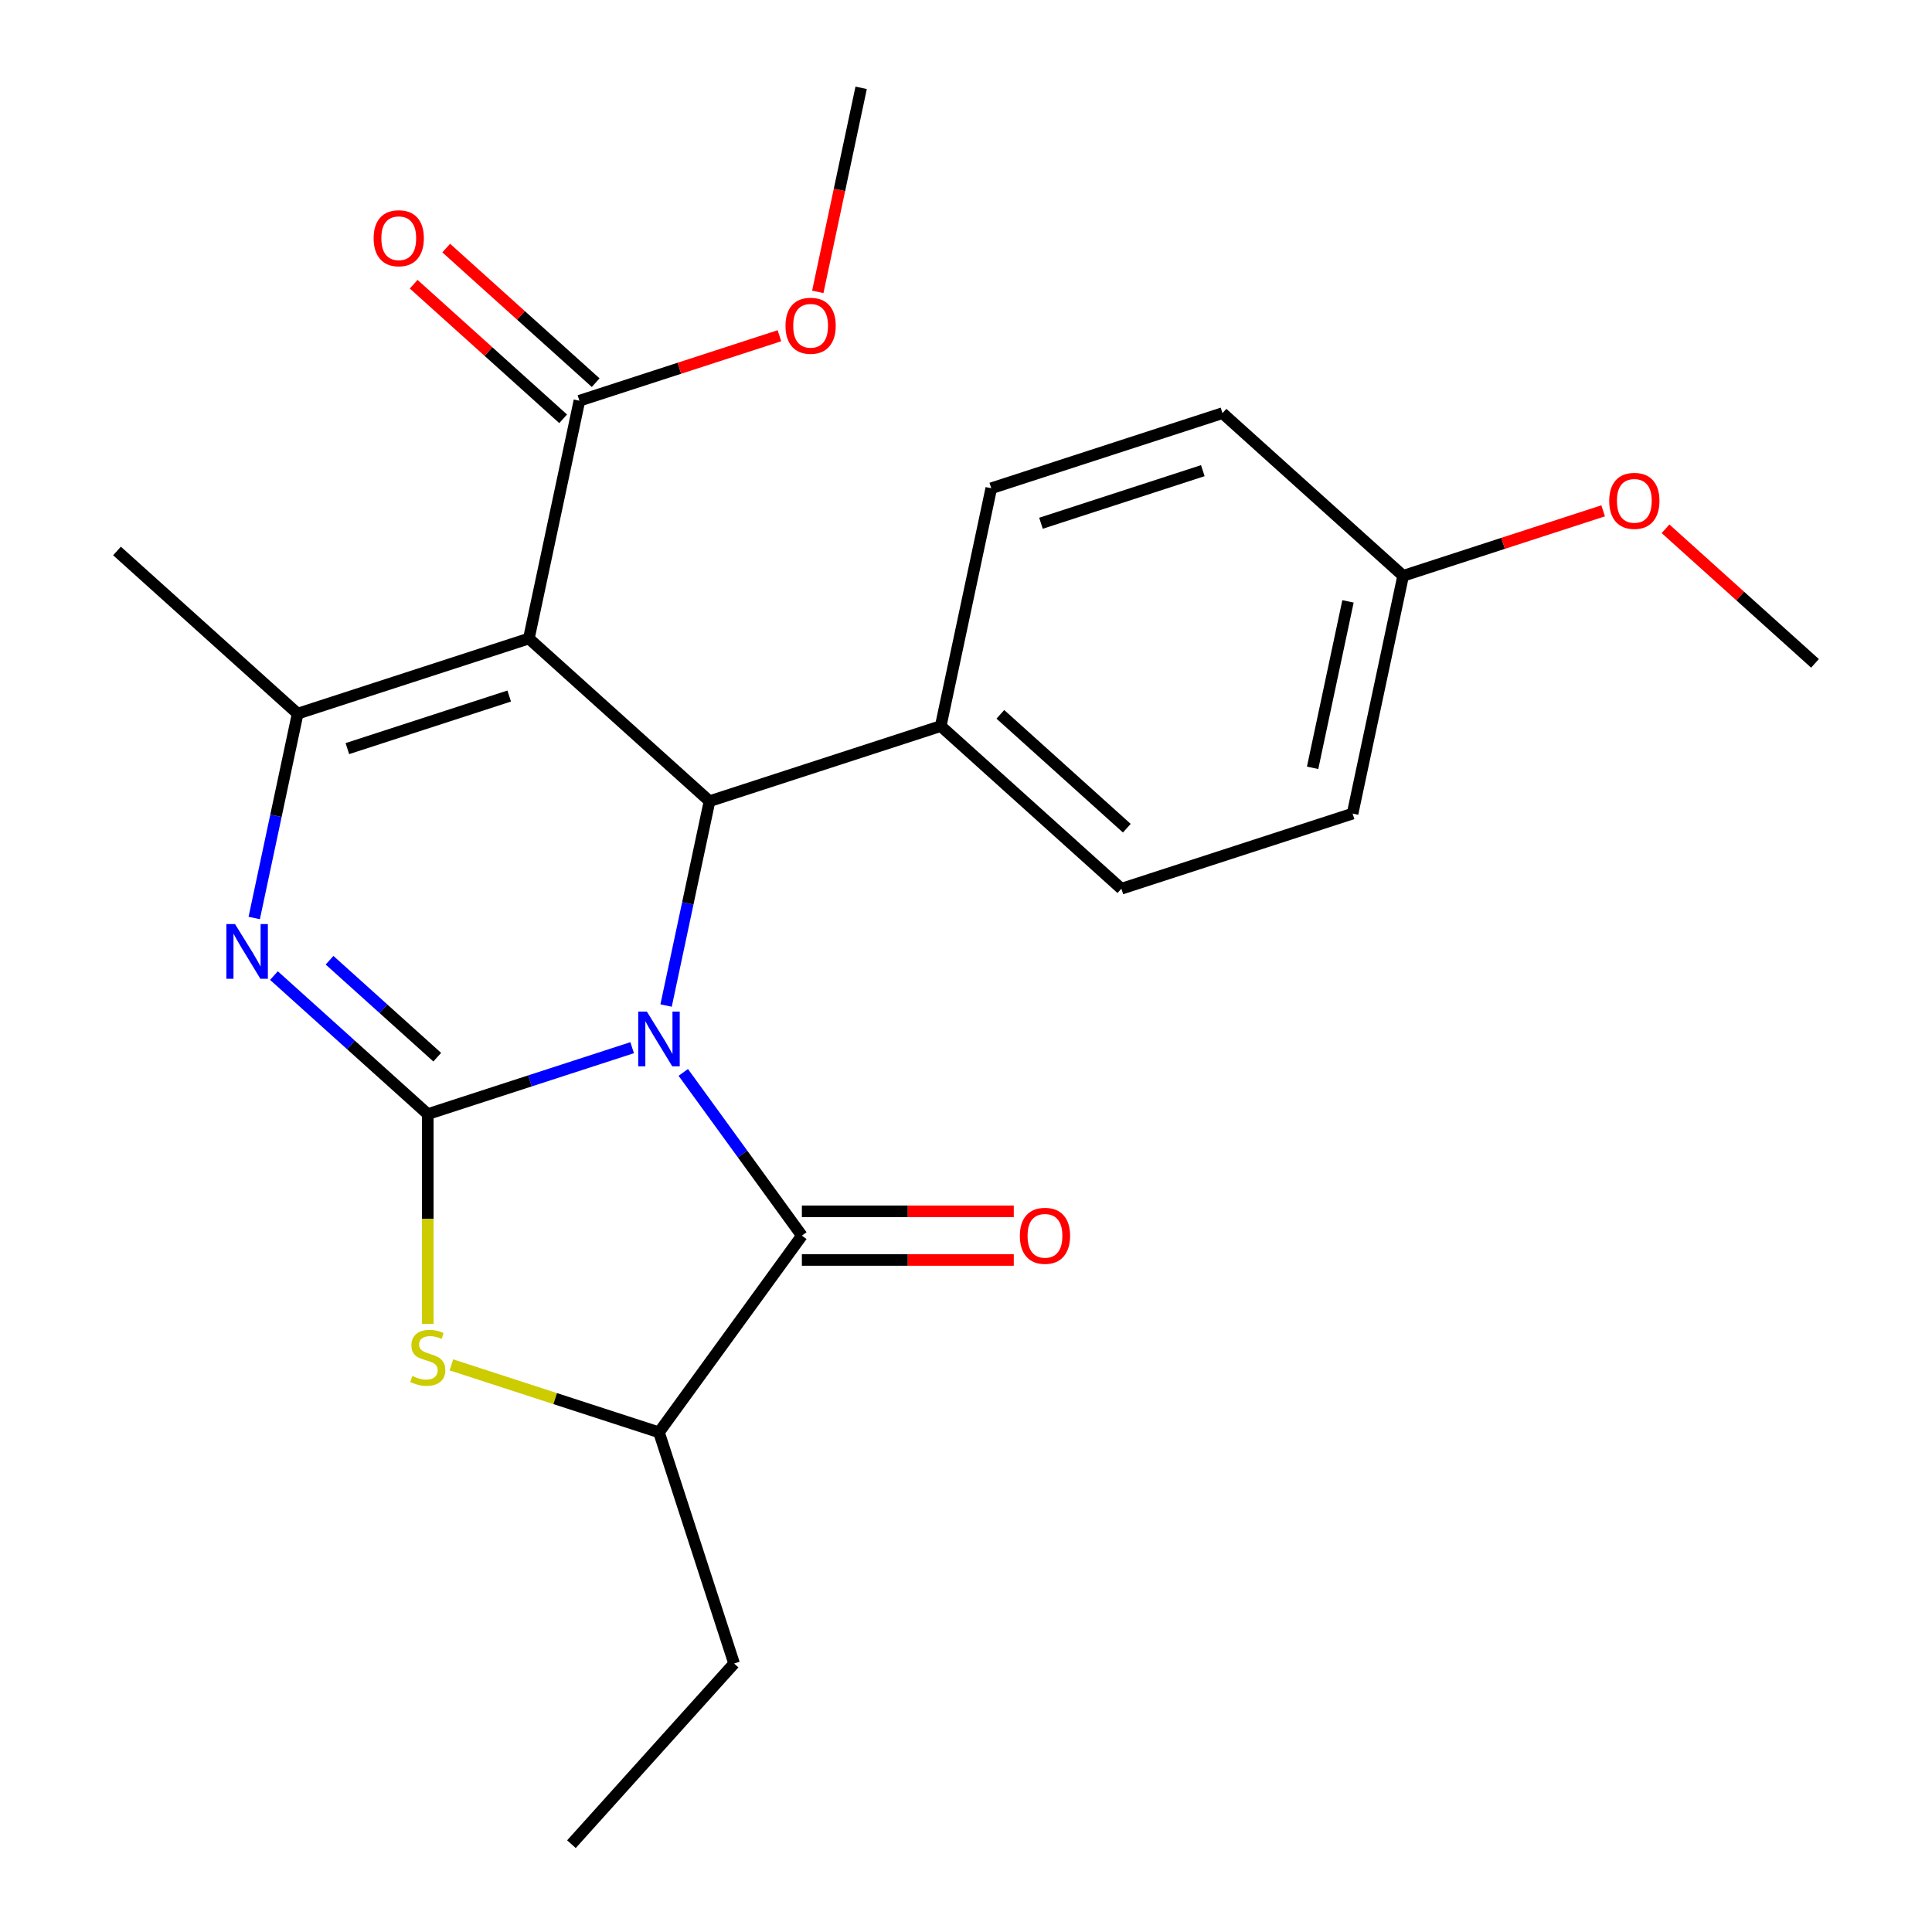 <?xml version='1.0' encoding='iso-8859-1'?>
<svg version='1.1' baseProfile='full'
              xmlns='http://www.w3.org/2000/svg'
                      xmlns:rdkit='http://www.rdkit.org/xml'
                      xmlns:xlink='http://www.w3.org/1999/xlink'
                  xml:space='preserve'
width='1000px' height='1000px' viewBox='0 0 1000 1000'>
<!-- END OF HEADER -->
<rect style='opacity:1.0;fill:#FFFFFF;stroke:none' width='1000' height='1000' x='0' y='0'> </rect>
<path class='bond-0' d='M 327.202,542.283 L 274.31,559.468' style='fill:none;fill-rule:evenodd;stroke:#0000FF;stroke-width:6px;stroke-linecap:butt;stroke-linejoin:miter;stroke-opacity:1' />
<path class='bond-0' d='M 274.31,559.468 L 221.418,576.654' style='fill:none;fill-rule:evenodd;stroke:#000000;stroke-width:6px;stroke-linecap:butt;stroke-linejoin:miter;stroke-opacity:1' />
<path class='bond-3' d='M 344.766,520.465 L 356.008,467.579' style='fill:none;fill-rule:evenodd;stroke:#0000FF;stroke-width:6px;stroke-linecap:butt;stroke-linejoin:miter;stroke-opacity:1' />
<path class='bond-3' d='M 356.008,467.579 L 367.249,414.692' style='fill:none;fill-rule:evenodd;stroke:#000000;stroke-width:6px;stroke-linecap:butt;stroke-linejoin:miter;stroke-opacity:1' />
<path class='bond-4' d='M 353.661,555.077 L 384.355,597.323' style='fill:none;fill-rule:evenodd;stroke:#0000FF;stroke-width:6px;stroke-linecap:butt;stroke-linejoin:miter;stroke-opacity:1' />
<path class='bond-4' d='M 384.355,597.323 L 415.048,639.569' style='fill:none;fill-rule:evenodd;stroke:#000000;stroke-width:6px;stroke-linecap:butt;stroke-linejoin:miter;stroke-opacity:1' />
<path class='bond-2' d='M 221.418,576.654 L 181.606,540.808' style='fill:none;fill-rule:evenodd;stroke:#000000;stroke-width:6px;stroke-linecap:butt;stroke-linejoin:miter;stroke-opacity:1' />
<path class='bond-2' d='M 181.606,540.808 L 141.794,504.961' style='fill:none;fill-rule:evenodd;stroke:#0000FF;stroke-width:6px;stroke-linecap:butt;stroke-linejoin:miter;stroke-opacity:1' />
<path class='bond-2' d='M 226.313,547.198 L 198.445,522.106' style='fill:none;fill-rule:evenodd;stroke:#000000;stroke-width:6px;stroke-linecap:butt;stroke-linejoin:miter;stroke-opacity:1' />
<path class='bond-2' d='M 198.445,522.106 L 170.577,497.013' style='fill:none;fill-rule:evenodd;stroke:#0000FF;stroke-width:6px;stroke-linecap:butt;stroke-linejoin:miter;stroke-opacity:1' />
<path class='bond-6' d='M 221.418,576.654 L 221.418,630.936' style='fill:none;fill-rule:evenodd;stroke:#000000;stroke-width:6px;stroke-linecap:butt;stroke-linejoin:miter;stroke-opacity:1' />
<path class='bond-6' d='M 221.418,630.936 L 221.418,685.217' style='fill:none;fill-rule:evenodd;stroke:#CCCC00;stroke-width:6px;stroke-linecap:butt;stroke-linejoin:miter;stroke-opacity:1' />
<path class='bond-1' d='M 273.74,330.496 L 367.249,414.692' style='fill:none;fill-rule:evenodd;stroke:#000000;stroke-width:6px;stroke-linecap:butt;stroke-linejoin:miter;stroke-opacity:1' />
<path class='bond-5' d='M 273.74,330.496 L 154.07,369.379' style='fill:none;fill-rule:evenodd;stroke:#000000;stroke-width:6px;stroke-linecap:butt;stroke-linejoin:miter;stroke-opacity:1' />
<path class='bond-5' d='M 263.566,360.263 L 179.797,387.481' style='fill:none;fill-rule:evenodd;stroke:#000000;stroke-width:6px;stroke-linecap:butt;stroke-linejoin:miter;stroke-opacity:1' />
<path class='bond-8' d='M 273.74,330.496 L 299.901,207.417' style='fill:none;fill-rule:evenodd;stroke:#000000;stroke-width:6px;stroke-linecap:butt;stroke-linejoin:miter;stroke-opacity:1' />
<path class='bond-25' d='M 131.587,475.153 L 142.828,422.266' style='fill:none;fill-rule:evenodd;stroke:#0000FF;stroke-width:6px;stroke-linecap:butt;stroke-linejoin:miter;stroke-opacity:1' />
<path class='bond-25' d='M 142.828,422.266 L 154.07,369.379' style='fill:none;fill-rule:evenodd;stroke:#000000;stroke-width:6px;stroke-linecap:butt;stroke-linejoin:miter;stroke-opacity:1' />
<path class='bond-9' d='M 367.249,414.692 L 486.919,375.809' style='fill:none;fill-rule:evenodd;stroke:#000000;stroke-width:6px;stroke-linecap:butt;stroke-linejoin:miter;stroke-opacity:1' />
<path class='bond-7' d='M 415.048,639.569 L 341.088,741.366' style='fill:none;fill-rule:evenodd;stroke:#000000;stroke-width:6px;stroke-linecap:butt;stroke-linejoin:miter;stroke-opacity:1' />
<path class='bond-10' d='M 415.048,652.151 L 469.89,652.151' style='fill:none;fill-rule:evenodd;stroke:#000000;stroke-width:6px;stroke-linecap:butt;stroke-linejoin:miter;stroke-opacity:1' />
<path class='bond-10' d='M 469.89,652.151 L 524.731,652.151' style='fill:none;fill-rule:evenodd;stroke:#FF0000;stroke-width:6px;stroke-linecap:butt;stroke-linejoin:miter;stroke-opacity:1' />
<path class='bond-10' d='M 415.048,626.986 L 469.89,626.986' style='fill:none;fill-rule:evenodd;stroke:#000000;stroke-width:6px;stroke-linecap:butt;stroke-linejoin:miter;stroke-opacity:1' />
<path class='bond-10' d='M 469.89,626.986 L 524.731,626.986' style='fill:none;fill-rule:evenodd;stroke:#FF0000;stroke-width:6px;stroke-linecap:butt;stroke-linejoin:miter;stroke-opacity:1' />
<path class='bond-15' d='M 154.07,369.379 L 60.561,285.183' style='fill:none;fill-rule:evenodd;stroke:#000000;stroke-width:6px;stroke-linecap:butt;stroke-linejoin:miter;stroke-opacity:1' />
<path class='bond-24' d='M 233.643,706.455 L 287.366,723.911' style='fill:none;fill-rule:evenodd;stroke:#CCCC00;stroke-width:6px;stroke-linecap:butt;stroke-linejoin:miter;stroke-opacity:1' />
<path class='bond-24' d='M 287.366,723.911 L 341.088,741.366' style='fill:none;fill-rule:evenodd;stroke:#000000;stroke-width:6px;stroke-linecap:butt;stroke-linejoin:miter;stroke-opacity:1' />
<path class='bond-20' d='M 341.088,741.366 L 379.971,861.036' style='fill:none;fill-rule:evenodd;stroke:#000000;stroke-width:6px;stroke-linecap:butt;stroke-linejoin:miter;stroke-opacity:1' />
<path class='bond-11' d='M 308.321,198.066 L 269.639,163.237' style='fill:none;fill-rule:evenodd;stroke:#000000;stroke-width:6px;stroke-linecap:butt;stroke-linejoin:miter;stroke-opacity:1' />
<path class='bond-11' d='M 269.639,163.237 L 230.958,128.408' style='fill:none;fill-rule:evenodd;stroke:#FF0000;stroke-width:6px;stroke-linecap:butt;stroke-linejoin:miter;stroke-opacity:1' />
<path class='bond-11' d='M 291.482,216.768 L 252.8,181.939' style='fill:none;fill-rule:evenodd;stroke:#000000;stroke-width:6px;stroke-linecap:butt;stroke-linejoin:miter;stroke-opacity:1' />
<path class='bond-11' d='M 252.8,181.939 L 214.119,147.11' style='fill:none;fill-rule:evenodd;stroke:#FF0000;stroke-width:6px;stroke-linecap:butt;stroke-linejoin:miter;stroke-opacity:1' />
<path class='bond-14' d='M 299.901,207.417 L 351.664,190.598' style='fill:none;fill-rule:evenodd;stroke:#000000;stroke-width:6px;stroke-linecap:butt;stroke-linejoin:miter;stroke-opacity:1' />
<path class='bond-14' d='M 351.664,190.598 L 403.426,173.78' style='fill:none;fill-rule:evenodd;stroke:#FF0000;stroke-width:6px;stroke-linecap:butt;stroke-linejoin:miter;stroke-opacity:1' />
<path class='bond-12' d='M 486.919,375.809 L 580.428,460.005' style='fill:none;fill-rule:evenodd;stroke:#000000;stroke-width:6px;stroke-linecap:butt;stroke-linejoin:miter;stroke-opacity:1' />
<path class='bond-12' d='M 517.785,369.736 L 583.241,428.673' style='fill:none;fill-rule:evenodd;stroke:#000000;stroke-width:6px;stroke-linecap:butt;stroke-linejoin:miter;stroke-opacity:1' />
<path class='bond-13' d='M 486.919,375.809 L 513.081,252.73' style='fill:none;fill-rule:evenodd;stroke:#000000;stroke-width:6px;stroke-linecap:butt;stroke-linejoin:miter;stroke-opacity:1' />
<path class='bond-18' d='M 580.428,460.005 L 700.099,421.121' style='fill:none;fill-rule:evenodd;stroke:#000000;stroke-width:6px;stroke-linecap:butt;stroke-linejoin:miter;stroke-opacity:1' />
<path class='bond-17' d='M 513.081,252.73 L 632.751,213.846' style='fill:none;fill-rule:evenodd;stroke:#000000;stroke-width:6px;stroke-linecap:butt;stroke-linejoin:miter;stroke-opacity:1' />
<path class='bond-17' d='M 538.808,270.831 L 622.577,243.613' style='fill:none;fill-rule:evenodd;stroke:#000000;stroke-width:6px;stroke-linecap:butt;stroke-linejoin:miter;stroke-opacity:1' />
<path class='bond-21' d='M 423.284,151.068 L 434.509,98.261' style='fill:none;fill-rule:evenodd;stroke:#FF0000;stroke-width:6px;stroke-linecap:butt;stroke-linejoin:miter;stroke-opacity:1' />
<path class='bond-21' d='M 434.509,98.261 L 445.733,45.455' style='fill:none;fill-rule:evenodd;stroke:#000000;stroke-width:6px;stroke-linecap:butt;stroke-linejoin:miter;stroke-opacity:1' />
<path class='bond-16' d='M 726.26,298.042 L 632.751,213.846' style='fill:none;fill-rule:evenodd;stroke:#000000;stroke-width:6px;stroke-linecap:butt;stroke-linejoin:miter;stroke-opacity:1' />
<path class='bond-19' d='M 726.26,298.042 L 778.022,281.224' style='fill:none;fill-rule:evenodd;stroke:#000000;stroke-width:6px;stroke-linecap:butt;stroke-linejoin:miter;stroke-opacity:1' />
<path class='bond-19' d='M 778.022,281.224 L 829.784,264.405' style='fill:none;fill-rule:evenodd;stroke:#FF0000;stroke-width:6px;stroke-linecap:butt;stroke-linejoin:miter;stroke-opacity:1' />
<path class='bond-26' d='M 726.26,298.042 L 700.099,421.121' style='fill:none;fill-rule:evenodd;stroke:#000000;stroke-width:6px;stroke-linecap:butt;stroke-linejoin:miter;stroke-opacity:1' />
<path class='bond-26' d='M 697.72,311.272 L 679.407,397.427' style='fill:none;fill-rule:evenodd;stroke:#000000;stroke-width:6px;stroke-linecap:butt;stroke-linejoin:miter;stroke-opacity:1' />
<path class='bond-22' d='M 862.076,273.697 L 900.758,308.526' style='fill:none;fill-rule:evenodd;stroke:#FF0000;stroke-width:6px;stroke-linecap:butt;stroke-linejoin:miter;stroke-opacity:1' />
<path class='bond-22' d='M 900.758,308.526 L 939.439,343.355' style='fill:none;fill-rule:evenodd;stroke:#000000;stroke-width:6px;stroke-linecap:butt;stroke-linejoin:miter;stroke-opacity:1' />
<path class='bond-23' d='M 379.971,861.036 L 295.775,954.545' style='fill:none;fill-rule:evenodd;stroke:#000000;stroke-width:6px;stroke-linecap:butt;stroke-linejoin:miter;stroke-opacity:1' />
<path  class='atom-0' d='M 334.828 523.611
L 344.108 538.611
Q 345.028 540.091, 346.508 542.771
Q 347.988 545.451, 348.068 545.611
L 348.068 523.611
L 351.828 523.611
L 351.828 551.931
L 347.948 551.931
L 337.988 535.531
Q 336.828 533.611, 335.588 531.411
Q 334.388 529.211, 334.028 528.531
L 334.028 551.931
L 330.348 551.931
L 330.348 523.611
L 334.828 523.611
' fill='#0000FF'/>
<path  class='atom-3' d='M 121.649 478.298
L 130.929 493.298
Q 131.849 494.778, 133.329 497.458
Q 134.809 500.138, 134.889 500.298
L 134.889 478.298
L 138.649 478.298
L 138.649 506.618
L 134.769 506.618
L 124.809 490.218
Q 123.649 488.298, 122.409 486.098
Q 121.209 483.898, 120.849 483.218
L 120.849 506.618
L 117.169 506.618
L 117.169 478.298
L 121.649 478.298
' fill='#0000FF'/>
<path  class='atom-7' d='M 213.418 712.203
Q 213.738 712.323, 215.058 712.883
Q 216.378 713.443, 217.818 713.803
Q 219.298 714.123, 220.738 714.123
Q 223.418 714.123, 224.978 712.843
Q 226.538 711.523, 226.538 709.243
Q 226.538 707.683, 225.738 706.723
Q 224.978 705.763, 223.778 705.243
Q 222.578 704.723, 220.578 704.123
Q 218.058 703.363, 216.538 702.643
Q 215.058 701.923, 213.978 700.403
Q 212.938 698.883, 212.938 696.323
Q 212.938 692.763, 215.338 690.563
Q 217.778 688.363, 222.578 688.363
Q 225.858 688.363, 229.578 689.923
L 228.658 693.003
Q 225.258 691.603, 222.698 691.603
Q 219.938 691.603, 218.418 692.763
Q 216.898 693.883, 216.938 695.843
Q 216.938 697.363, 217.698 698.283
Q 218.498 699.203, 219.618 699.723
Q 220.778 700.243, 222.698 700.843
Q 225.258 701.643, 226.778 702.443
Q 228.298 703.243, 229.378 704.883
Q 230.498 706.483, 230.498 709.243
Q 230.498 713.163, 227.858 715.283
Q 225.258 717.363, 220.898 717.363
Q 218.378 717.363, 216.458 716.803
Q 214.578 716.283, 212.338 715.363
L 213.418 712.203
' fill='#CCCC00'/>
<path  class='atom-11' d='M 527.877 639.649
Q 527.877 632.849, 531.237 629.049
Q 534.597 625.249, 540.877 625.249
Q 547.157 625.249, 550.517 629.049
Q 553.877 632.849, 553.877 639.649
Q 553.877 646.529, 550.477 650.449
Q 547.077 654.329, 540.877 654.329
Q 534.637 654.329, 531.237 650.449
Q 527.877 646.569, 527.877 639.649
M 540.877 651.129
Q 545.197 651.129, 547.517 648.249
Q 549.877 645.329, 549.877 639.649
Q 549.877 634.089, 547.517 631.289
Q 545.197 628.449, 540.877 628.449
Q 536.557 628.449, 534.197 631.249
Q 531.877 634.049, 531.877 639.649
Q 531.877 645.369, 534.197 648.249
Q 536.557 651.129, 540.877 651.129
' fill='#FF0000'/>
<path  class='atom-12' d='M 193.392 123.301
Q 193.392 116.501, 196.752 112.701
Q 200.112 108.901, 206.392 108.901
Q 212.672 108.901, 216.032 112.701
Q 219.392 116.501, 219.392 123.301
Q 219.392 130.181, 215.992 134.101
Q 212.592 137.981, 206.392 137.981
Q 200.152 137.981, 196.752 134.101
Q 193.392 130.221, 193.392 123.301
M 206.392 134.781
Q 210.712 134.781, 213.032 131.901
Q 215.392 128.981, 215.392 123.301
Q 215.392 117.741, 213.032 114.941
Q 210.712 112.101, 206.392 112.101
Q 202.072 112.101, 199.712 114.901
Q 197.392 117.701, 197.392 123.301
Q 197.392 129.021, 199.712 131.901
Q 202.072 134.781, 206.392 134.781
' fill='#FF0000'/>
<path  class='atom-15' d='M 406.572 168.614
Q 406.572 161.814, 409.932 158.014
Q 413.292 154.214, 419.572 154.214
Q 425.852 154.214, 429.212 158.014
Q 432.572 161.814, 432.572 168.614
Q 432.572 175.494, 429.172 179.414
Q 425.772 183.294, 419.572 183.294
Q 413.332 183.294, 409.932 179.414
Q 406.572 175.534, 406.572 168.614
M 419.572 180.094
Q 423.892 180.094, 426.212 177.214
Q 428.572 174.294, 428.572 168.614
Q 428.572 163.054, 426.212 160.254
Q 423.892 157.414, 419.572 157.414
Q 415.252 157.414, 412.892 160.214
Q 410.572 163.014, 410.572 168.614
Q 410.572 174.334, 412.892 177.214
Q 415.252 180.094, 419.572 180.094
' fill='#FF0000'/>
<path  class='atom-20' d='M 832.93 259.239
Q 832.93 252.439, 836.29 248.639
Q 839.65 244.839, 845.93 244.839
Q 852.21 244.839, 855.57 248.639
Q 858.93 252.439, 858.93 259.239
Q 858.93 266.119, 855.53 270.039
Q 852.13 273.919, 845.93 273.919
Q 839.69 273.919, 836.29 270.039
Q 832.93 266.159, 832.93 259.239
M 845.93 270.719
Q 850.25 270.719, 852.57 267.839
Q 854.93 264.919, 854.93 259.239
Q 854.93 253.679, 852.57 250.879
Q 850.25 248.039, 845.93 248.039
Q 841.61 248.039, 839.25 250.839
Q 836.93 253.639, 836.93 259.239
Q 836.93 264.959, 839.25 267.839
Q 841.61 270.719, 845.93 270.719
' fill='#FF0000'/>
</svg>
